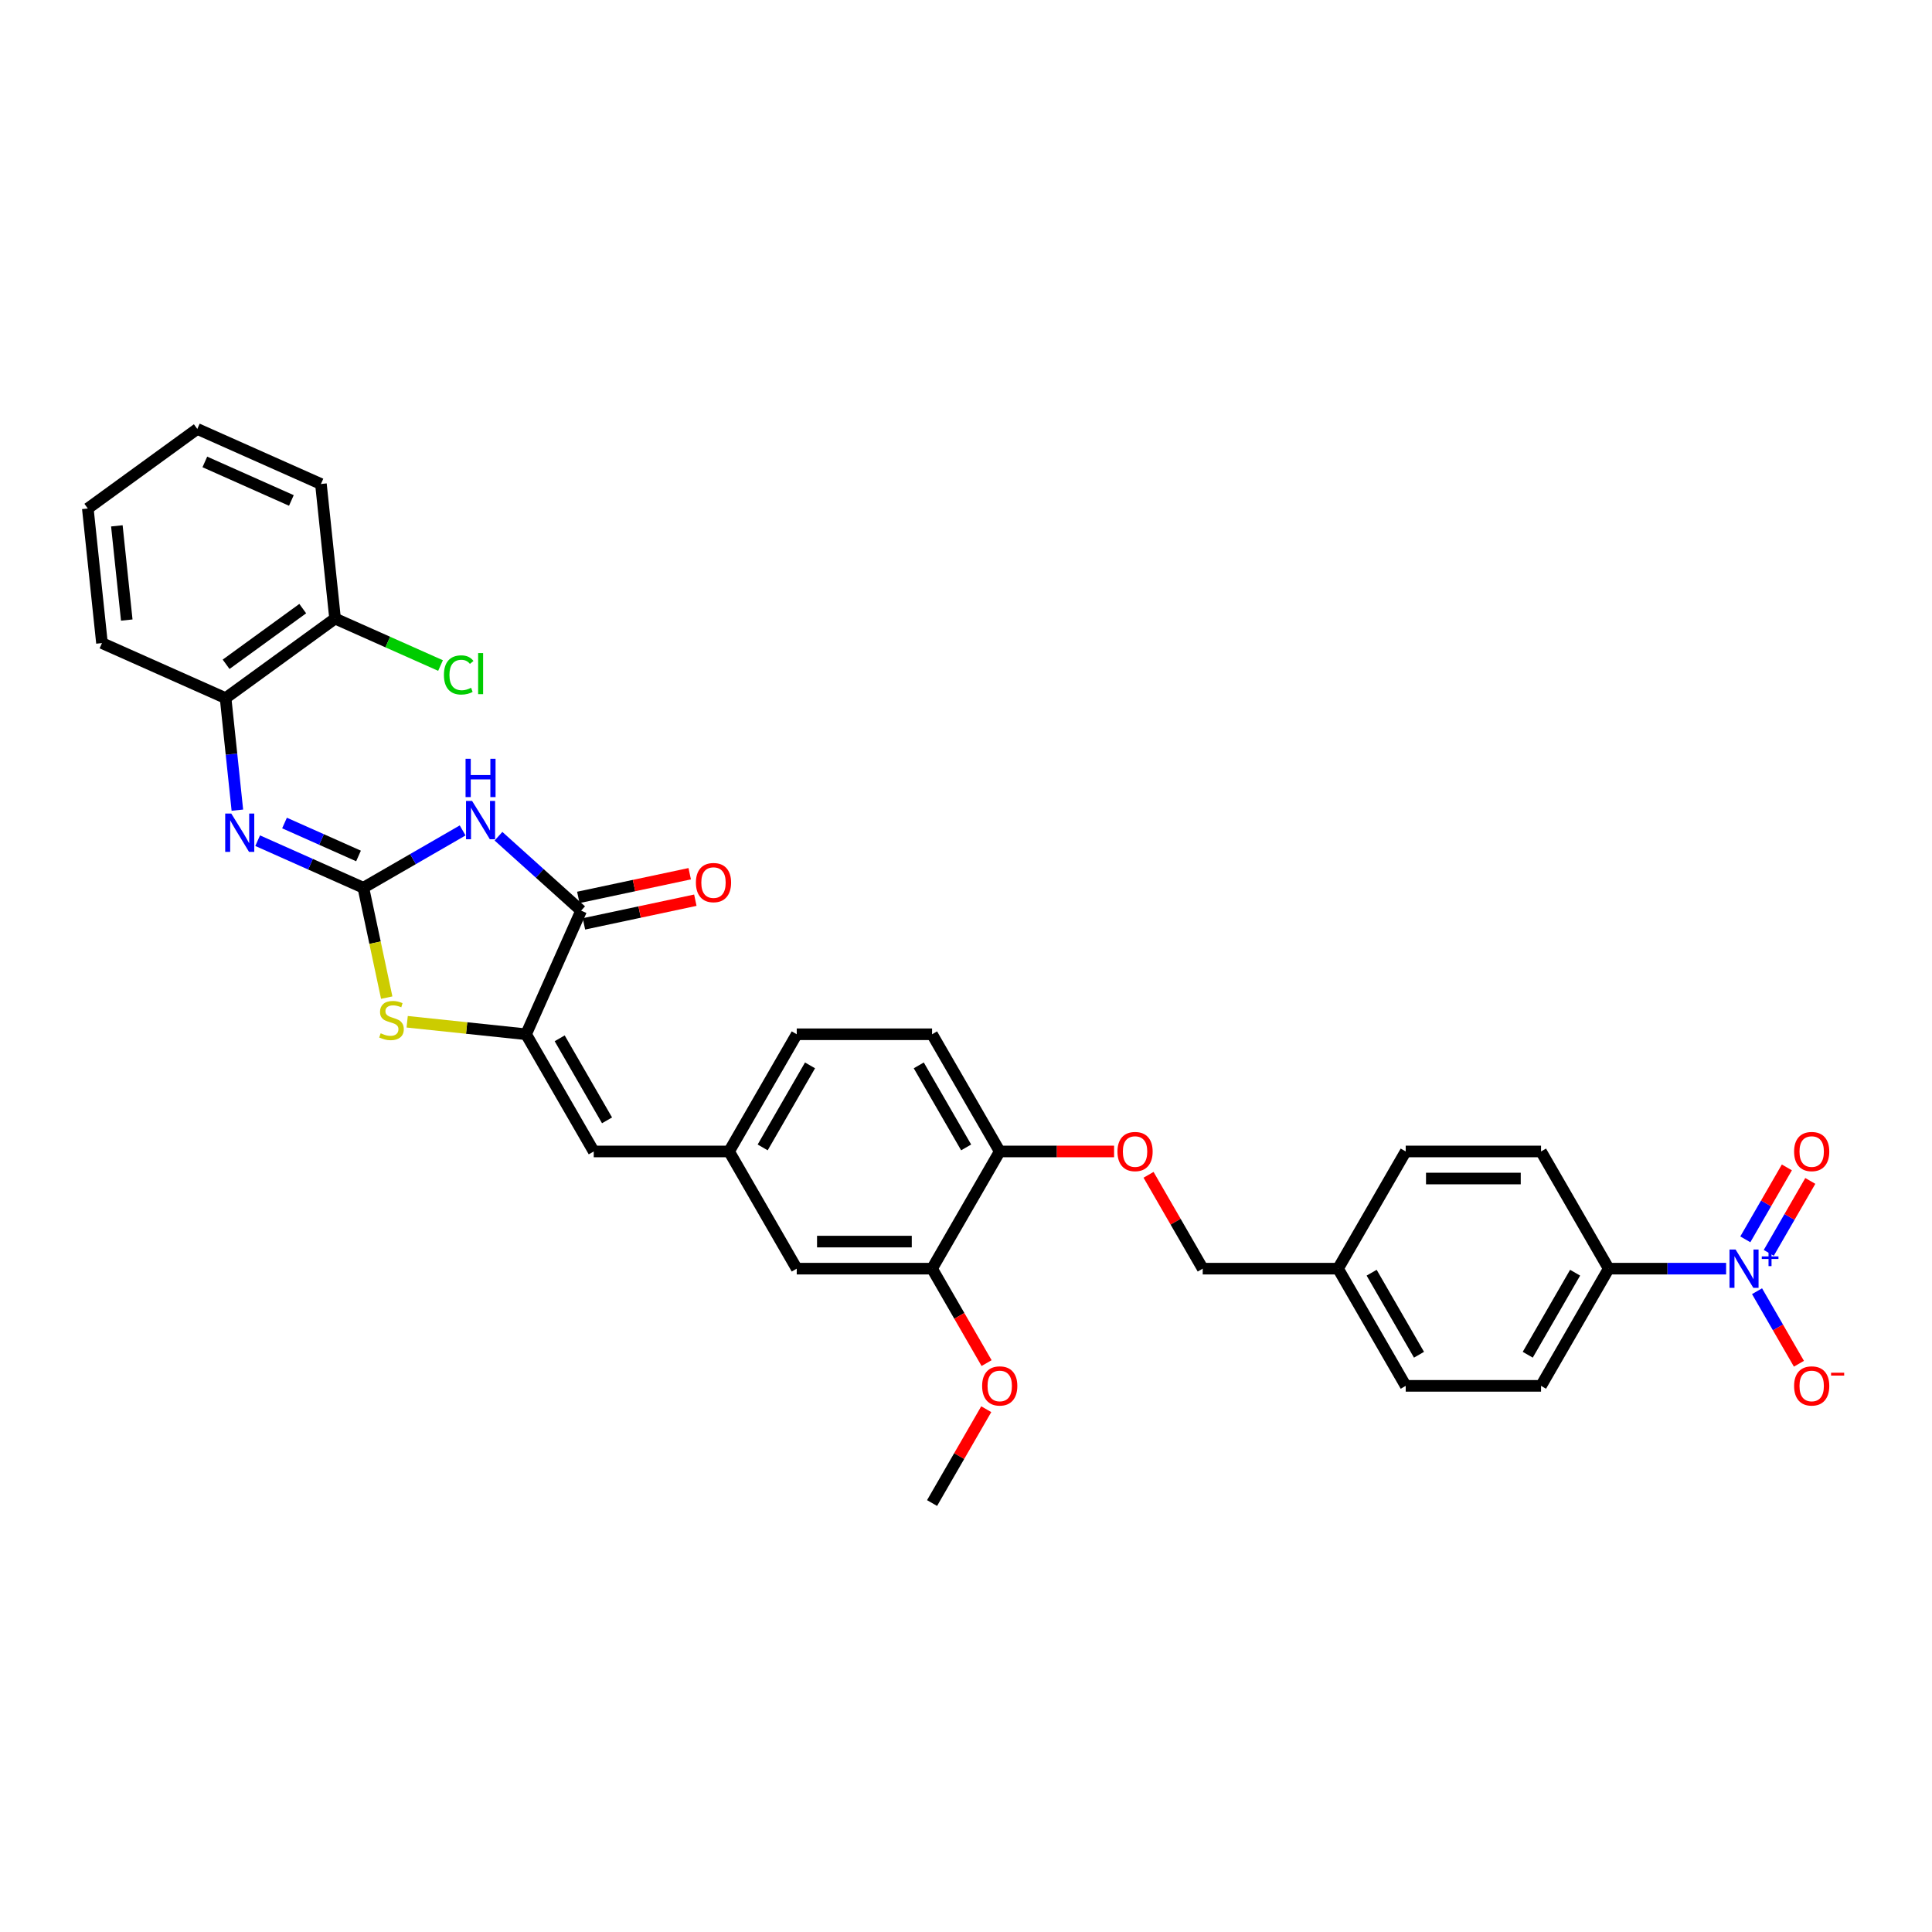 <?xml version='1.0' encoding='iso-8859-1'?>
<svg version='1.1' baseProfile='full'
              xmlns='http://www.w3.org/2000/svg'
                      xmlns:rdkit='http://www.rdkit.org/xml'
                      xmlns:xlink='http://www.w3.org/1999/xlink'
                  xml:space='preserve'
width='1000px' height='1000px' viewBox='0 0 1000 1000'>
<!-- END OF HEADER -->
<rect style='opacity:1.0;fill:#FFFFFF;stroke:none' width='1000' height='1000' x='0' y='0'> </rect>
<path class='bond-0' d='M 188.077,459.497 L 213.77,444.663' style='fill:none;fill-rule:evenodd;stroke:#000000;stroke-width:6px;stroke-linecap:butt;stroke-linejoin:miter;stroke-opacity:1' />
<path class='bond-0' d='M 213.77,444.663 L 239.463,429.829' style='fill:none;fill-rule:evenodd;stroke:#0000FF;stroke-width:6px;stroke-linecap:butt;stroke-linejoin:miter;stroke-opacity:1' />
<path class='bond-4' d='M 188.077,459.497 L 194.121,487.934' style='fill:none;fill-rule:evenodd;stroke:#000000;stroke-width:6px;stroke-linecap:butt;stroke-linejoin:miter;stroke-opacity:1' />
<path class='bond-4' d='M 194.121,487.934 L 200.165,516.37' style='fill:none;fill-rule:evenodd;stroke:#CCCC00;stroke-width:6px;stroke-linecap:butt;stroke-linejoin:miter;stroke-opacity:1' />
<path class='bond-5' d='M 188.077,459.497 L 160.719,447.317' style='fill:none;fill-rule:evenodd;stroke:#000000;stroke-width:6px;stroke-linecap:butt;stroke-linejoin:miter;stroke-opacity:1' />
<path class='bond-5' d='M 160.719,447.317 L 133.361,435.137' style='fill:none;fill-rule:evenodd;stroke:#0000FF;stroke-width:6px;stroke-linecap:butt;stroke-linejoin:miter;stroke-opacity:1' />
<path class='bond-5' d='M 185.567,443.045 L 166.417,434.519' style='fill:none;fill-rule:evenodd;stroke:#000000;stroke-width:6px;stroke-linecap:butt;stroke-linejoin:miter;stroke-opacity:1' />
<path class='bond-5' d='M 166.417,434.519 L 147.266,425.993' style='fill:none;fill-rule:evenodd;stroke:#0000FF;stroke-width:6px;stroke-linecap:butt;stroke-linejoin:miter;stroke-opacity:1' />
<path class='bond-2' d='M 258.011,432.825 L 279.401,452.085' style='fill:none;fill-rule:evenodd;stroke:#0000FF;stroke-width:6px;stroke-linecap:butt;stroke-linejoin:miter;stroke-opacity:1' />
<path class='bond-2' d='M 279.401,452.085 L 300.791,471.344' style='fill:none;fill-rule:evenodd;stroke:#000000;stroke-width:6px;stroke-linecap:butt;stroke-linejoin:miter;stroke-opacity:1' />
<path class='bond-1' d='M 272.301,535.333 L 241.526,532.099' style='fill:none;fill-rule:evenodd;stroke:#000000;stroke-width:6px;stroke-linecap:butt;stroke-linejoin:miter;stroke-opacity:1' />
<path class='bond-1' d='M 241.526,532.099 L 210.751,528.864' style='fill:none;fill-rule:evenodd;stroke:#CCCC00;stroke-width:6px;stroke-linecap:butt;stroke-linejoin:miter;stroke-opacity:1' />
<path class='bond-6' d='M 272.301,535.333 L 307.323,595.994' style='fill:none;fill-rule:evenodd;stroke:#000000;stroke-width:6px;stroke-linecap:butt;stroke-linejoin:miter;stroke-opacity:1' />
<path class='bond-6' d='M 289.687,537.428 L 314.202,579.891' style='fill:none;fill-rule:evenodd;stroke:#000000;stroke-width:6px;stroke-linecap:butt;stroke-linejoin:miter;stroke-opacity:1' />
<path class='bond-33' d='M 272.301,535.333 L 300.791,471.344' style='fill:none;fill-rule:evenodd;stroke:#000000;stroke-width:6px;stroke-linecap:butt;stroke-linejoin:miter;stroke-opacity:1' />
<path class='bond-14' d='M 302.247,478.196 L 331.076,472.068' style='fill:none;fill-rule:evenodd;stroke:#000000;stroke-width:6px;stroke-linecap:butt;stroke-linejoin:miter;stroke-opacity:1' />
<path class='bond-14' d='M 331.076,472.068 L 359.905,465.94' style='fill:none;fill-rule:evenodd;stroke:#FF0000;stroke-width:6px;stroke-linecap:butt;stroke-linejoin:miter;stroke-opacity:1' />
<path class='bond-14' d='M 299.335,464.493 L 328.163,458.365' style='fill:none;fill-rule:evenodd;stroke:#000000;stroke-width:6px;stroke-linecap:butt;stroke-linejoin:miter;stroke-opacity:1' />
<path class='bond-14' d='M 328.163,458.365 L 356.992,452.237' style='fill:none;fill-rule:evenodd;stroke:#FF0000;stroke-width:6px;stroke-linecap:butt;stroke-linejoin:miter;stroke-opacity:1' />
<path class='bond-3' d='M 893.432,656.655 L 863.047,656.655' style='fill:none;fill-rule:evenodd;stroke:#0000FF;stroke-width:6px;stroke-linecap:butt;stroke-linejoin:miter;stroke-opacity:1' />
<path class='bond-3' d='M 863.047,656.655 L 832.661,656.655' style='fill:none;fill-rule:evenodd;stroke:#000000;stroke-width:6px;stroke-linecap:butt;stroke-linejoin:miter;stroke-opacity:1' />
<path class='bond-9' d='M 909.443,668.324 L 920.282,687.098' style='fill:none;fill-rule:evenodd;stroke:#0000FF;stroke-width:6px;stroke-linecap:butt;stroke-linejoin:miter;stroke-opacity:1' />
<path class='bond-9' d='M 920.282,687.098 L 931.121,705.871' style='fill:none;fill-rule:evenodd;stroke:#FF0000;stroke-width:6px;stroke-linecap:butt;stroke-linejoin:miter;stroke-opacity:1' />
<path class='bond-11' d='M 915.509,648.488 L 926.259,629.868' style='fill:none;fill-rule:evenodd;stroke:#0000FF;stroke-width:6px;stroke-linecap:butt;stroke-linejoin:miter;stroke-opacity:1' />
<path class='bond-11' d='M 926.259,629.868 L 937.009,611.249' style='fill:none;fill-rule:evenodd;stroke:#FF0000;stroke-width:6px;stroke-linecap:butt;stroke-linejoin:miter;stroke-opacity:1' />
<path class='bond-11' d='M 903.377,641.483 L 914.127,622.864' style='fill:none;fill-rule:evenodd;stroke:#0000FF;stroke-width:6px;stroke-linecap:butt;stroke-linejoin:miter;stroke-opacity:1' />
<path class='bond-11' d='M 914.127,622.864 L 924.877,604.245' style='fill:none;fill-rule:evenodd;stroke:#FF0000;stroke-width:6px;stroke-linecap:butt;stroke-linejoin:miter;stroke-opacity:1' />
<path class='bond-7' d='M 122.861,419.338 L 119.813,390.342' style='fill:none;fill-rule:evenodd;stroke:#0000FF;stroke-width:6px;stroke-linecap:butt;stroke-linejoin:miter;stroke-opacity:1' />
<path class='bond-7' d='M 119.813,390.342 L 116.766,361.346' style='fill:none;fill-rule:evenodd;stroke:#000000;stroke-width:6px;stroke-linecap:butt;stroke-linejoin:miter;stroke-opacity:1' />
<path class='bond-13' d='M 307.323,595.994 L 377.368,595.994' style='fill:none;fill-rule:evenodd;stroke:#000000;stroke-width:6px;stroke-linecap:butt;stroke-linejoin:miter;stroke-opacity:1' />
<path class='bond-17' d='M 116.766,361.346 L 173.433,320.175' style='fill:none;fill-rule:evenodd;stroke:#000000;stroke-width:6px;stroke-linecap:butt;stroke-linejoin:miter;stroke-opacity:1' />
<path class='bond-17' d='M 117.031,343.837 L 156.699,315.017' style='fill:none;fill-rule:evenodd;stroke:#000000;stroke-width:6px;stroke-linecap:butt;stroke-linejoin:miter;stroke-opacity:1' />
<path class='bond-28' d='M 116.766,361.346 L 52.776,332.856' style='fill:none;fill-rule:evenodd;stroke:#000000;stroke-width:6px;stroke-linecap:butt;stroke-linejoin:miter;stroke-opacity:1' />
<path class='bond-8' d='M 832.661,656.655 L 797.638,717.316' style='fill:none;fill-rule:evenodd;stroke:#000000;stroke-width:6px;stroke-linecap:butt;stroke-linejoin:miter;stroke-opacity:1' />
<path class='bond-8' d='M 815.275,658.749 L 790.76,701.212' style='fill:none;fill-rule:evenodd;stroke:#000000;stroke-width:6px;stroke-linecap:butt;stroke-linejoin:miter;stroke-opacity:1' />
<path class='bond-36' d='M 832.661,656.655 L 797.638,595.994' style='fill:none;fill-rule:evenodd;stroke:#000000;stroke-width:6px;stroke-linecap:butt;stroke-linejoin:miter;stroke-opacity:1' />
<path class='bond-10' d='M 482.436,656.655 L 412.391,656.655' style='fill:none;fill-rule:evenodd;stroke:#000000;stroke-width:6px;stroke-linecap:butt;stroke-linejoin:miter;stroke-opacity:1' />
<path class='bond-10' d='M 471.929,642.646 L 422.898,642.646' style='fill:none;fill-rule:evenodd;stroke:#000000;stroke-width:6px;stroke-linecap:butt;stroke-linejoin:miter;stroke-opacity:1' />
<path class='bond-27' d='M 482.436,656.655 L 496.546,681.094' style='fill:none;fill-rule:evenodd;stroke:#000000;stroke-width:6px;stroke-linecap:butt;stroke-linejoin:miter;stroke-opacity:1' />
<path class='bond-27' d='M 496.546,681.094 L 510.656,705.534' style='fill:none;fill-rule:evenodd;stroke:#FF0000;stroke-width:6px;stroke-linecap:butt;stroke-linejoin:miter;stroke-opacity:1' />
<path class='bond-35' d='M 482.436,656.655 L 517.458,595.994' style='fill:none;fill-rule:evenodd;stroke:#000000;stroke-width:6px;stroke-linecap:butt;stroke-linejoin:miter;stroke-opacity:1' />
<path class='bond-12' d='M 517.458,595.994 L 482.436,535.333' style='fill:none;fill-rule:evenodd;stroke:#000000;stroke-width:6px;stroke-linecap:butt;stroke-linejoin:miter;stroke-opacity:1' />
<path class='bond-12' d='M 500.073,593.9 L 475.557,551.437' style='fill:none;fill-rule:evenodd;stroke:#000000;stroke-width:6px;stroke-linecap:butt;stroke-linejoin:miter;stroke-opacity:1' />
<path class='bond-16' d='M 517.458,595.994 L 547.052,595.994' style='fill:none;fill-rule:evenodd;stroke:#000000;stroke-width:6px;stroke-linecap:butt;stroke-linejoin:miter;stroke-opacity:1' />
<path class='bond-16' d='M 547.052,595.994 L 576.647,595.994' style='fill:none;fill-rule:evenodd;stroke:#FF0000;stroke-width:6px;stroke-linecap:butt;stroke-linejoin:miter;stroke-opacity:1' />
<path class='bond-15' d='M 377.368,595.994 L 412.391,656.655' style='fill:none;fill-rule:evenodd;stroke:#000000;stroke-width:6px;stroke-linecap:butt;stroke-linejoin:miter;stroke-opacity:1' />
<path class='bond-21' d='M 377.368,595.994 L 412.391,535.333' style='fill:none;fill-rule:evenodd;stroke:#000000;stroke-width:6px;stroke-linecap:butt;stroke-linejoin:miter;stroke-opacity:1' />
<path class='bond-21' d='M 394.754,593.9 L 419.27,551.437' style='fill:none;fill-rule:evenodd;stroke:#000000;stroke-width:6px;stroke-linecap:butt;stroke-linejoin:miter;stroke-opacity:1' />
<path class='bond-22' d='M 594.484,608.084 L 608.505,632.369' style='fill:none;fill-rule:evenodd;stroke:#FF0000;stroke-width:6px;stroke-linecap:butt;stroke-linejoin:miter;stroke-opacity:1' />
<path class='bond-22' d='M 608.505,632.369 L 622.526,656.655' style='fill:none;fill-rule:evenodd;stroke:#000000;stroke-width:6px;stroke-linecap:butt;stroke-linejoin:miter;stroke-opacity:1' />
<path class='bond-24' d='M 173.433,320.175 L 200.728,332.327' style='fill:none;fill-rule:evenodd;stroke:#000000;stroke-width:6px;stroke-linecap:butt;stroke-linejoin:miter;stroke-opacity:1' />
<path class='bond-24' d='M 200.728,332.327 L 228.022,344.479' style='fill:none;fill-rule:evenodd;stroke:#00CC00;stroke-width:6px;stroke-linecap:butt;stroke-linejoin:miter;stroke-opacity:1' />
<path class='bond-29' d='M 173.433,320.175 L 166.111,250.513' style='fill:none;fill-rule:evenodd;stroke:#000000;stroke-width:6px;stroke-linecap:butt;stroke-linejoin:miter;stroke-opacity:1' />
<path class='bond-18' d='M 797.638,717.316 L 727.593,717.316' style='fill:none;fill-rule:evenodd;stroke:#000000;stroke-width:6px;stroke-linecap:butt;stroke-linejoin:miter;stroke-opacity:1' />
<path class='bond-19' d='M 797.638,595.994 L 727.593,595.994' style='fill:none;fill-rule:evenodd;stroke:#000000;stroke-width:6px;stroke-linecap:butt;stroke-linejoin:miter;stroke-opacity:1' />
<path class='bond-19' d='M 787.132,610.003 L 738.1,610.003' style='fill:none;fill-rule:evenodd;stroke:#000000;stroke-width:6px;stroke-linecap:butt;stroke-linejoin:miter;stroke-opacity:1' />
<path class='bond-20' d='M 482.436,535.333 L 412.391,535.333' style='fill:none;fill-rule:evenodd;stroke:#000000;stroke-width:6px;stroke-linecap:butt;stroke-linejoin:miter;stroke-opacity:1' />
<path class='bond-23' d='M 622.526,656.655 L 692.571,656.655' style='fill:none;fill-rule:evenodd;stroke:#000000;stroke-width:6px;stroke-linecap:butt;stroke-linejoin:miter;stroke-opacity:1' />
<path class='bond-25' d='M 692.571,656.655 L 727.593,595.994' style='fill:none;fill-rule:evenodd;stroke:#000000;stroke-width:6px;stroke-linecap:butt;stroke-linejoin:miter;stroke-opacity:1' />
<path class='bond-26' d='M 692.571,656.655 L 727.593,717.316' style='fill:none;fill-rule:evenodd;stroke:#000000;stroke-width:6px;stroke-linecap:butt;stroke-linejoin:miter;stroke-opacity:1' />
<path class='bond-26' d='M 709.957,658.749 L 734.472,701.212' style='fill:none;fill-rule:evenodd;stroke:#000000;stroke-width:6px;stroke-linecap:butt;stroke-linejoin:miter;stroke-opacity:1' />
<path class='bond-30' d='M 510.478,729.405 L 496.457,753.691' style='fill:none;fill-rule:evenodd;stroke:#FF0000;stroke-width:6px;stroke-linecap:butt;stroke-linejoin:miter;stroke-opacity:1' />
<path class='bond-30' d='M 496.457,753.691 L 482.436,777.976' style='fill:none;fill-rule:evenodd;stroke:#000000;stroke-width:6px;stroke-linecap:butt;stroke-linejoin:miter;stroke-opacity:1' />
<path class='bond-31' d='M 52.776,332.856 L 45.455,263.195' style='fill:none;fill-rule:evenodd;stroke:#000000;stroke-width:6px;stroke-linecap:butt;stroke-linejoin:miter;stroke-opacity:1' />
<path class='bond-31' d='M 65.61,320.943 L 60.485,272.18' style='fill:none;fill-rule:evenodd;stroke:#000000;stroke-width:6px;stroke-linecap:butt;stroke-linejoin:miter;stroke-opacity:1' />
<path class='bond-34' d='M 166.111,250.513 L 102.122,222.024' style='fill:none;fill-rule:evenodd;stroke:#000000;stroke-width:6px;stroke-linecap:butt;stroke-linejoin:miter;stroke-opacity:1' />
<path class='bond-34' d='M 150.815,259.038 L 106.023,239.095' style='fill:none;fill-rule:evenodd;stroke:#000000;stroke-width:6px;stroke-linecap:butt;stroke-linejoin:miter;stroke-opacity:1' />
<path class='bond-32' d='M 45.455,263.195 L 102.122,222.024' style='fill:none;fill-rule:evenodd;stroke:#000000;stroke-width:6px;stroke-linecap:butt;stroke-linejoin:miter;stroke-opacity:1' />
<path  class='atom-1' d='M 244.352 414.556
L 250.853 425.063
Q 251.497 426.1, 252.534 427.977
Q 253.57 429.854, 253.626 429.966
L 253.626 414.556
L 256.26 414.556
L 256.26 434.393
L 253.542 434.393
L 246.566 422.906
Q 245.753 421.561, 244.885 420.02
Q 244.044 418.479, 243.792 418.003
L 243.792 434.393
L 241.214 434.393
L 241.214 414.556
L 244.352 414.556
' fill='#0000FF'/>
<path  class='atom-1' d='M 240.976 392.736
L 243.666 392.736
L 243.666 401.169
L 253.809 401.169
L 253.809 392.736
L 256.498 392.736
L 256.498 412.573
L 253.809 412.573
L 253.809 403.411
L 243.666 403.411
L 243.666 412.573
L 240.976 412.573
L 240.976 392.736
' fill='#0000FF'/>
<path  class='atom-4' d='M 898.321 646.737
L 904.821 657.243
Q 905.466 658.28, 906.502 660.157
Q 907.539 662.034, 907.595 662.146
L 907.595 646.737
L 910.229 646.737
L 910.229 666.573
L 907.511 666.573
L 900.535 655.086
Q 899.722 653.741, 898.854 652.2
Q 898.013 650.659, 897.761 650.183
L 897.761 666.573
L 895.183 666.573
L 895.183 646.737
L 898.321 646.737
' fill='#0000FF'/>
<path  class='atom-4' d='M 911.893 650.312
L 915.388 650.312
L 915.388 646.632
L 916.941 646.632
L 916.941 650.312
L 920.529 650.312
L 920.529 651.644
L 916.941 651.644
L 916.941 655.342
L 915.388 655.342
L 915.388 651.644
L 911.893 651.644
L 911.893 650.312
' fill='#0000FF'/>
<path  class='atom-5' d='M 197.036 534.82
Q 197.26 534.904, 198.185 535.296
Q 199.109 535.689, 200.118 535.941
Q 201.155 536.165, 202.163 536.165
Q 204.041 536.165, 205.133 535.268
Q 206.226 534.344, 206.226 532.747
Q 206.226 531.654, 205.666 530.982
Q 205.133 530.309, 204.293 529.945
Q 203.452 529.581, 202.051 529.16
Q 200.286 528.628, 199.222 528.124
Q 198.185 527.619, 197.428 526.555
Q 196.7 525.49, 196.7 523.697
Q 196.7 521.203, 198.381 519.662
Q 200.09 518.121, 203.452 518.121
Q 205.75 518.121, 208.355 519.214
L 207.711 521.371
Q 205.329 520.391, 203.536 520.391
Q 201.603 520.391, 200.538 521.203
Q 199.474 521.988, 199.502 523.361
Q 199.502 524.425, 200.034 525.07
Q 200.594 525.714, 201.379 526.078
Q 202.191 526.443, 203.536 526.863
Q 205.329 527.423, 206.394 527.984
Q 207.459 528.544, 208.215 529.693
Q 209 530.813, 209 532.747
Q 209 535.492, 207.151 536.977
Q 205.329 538.434, 202.275 538.434
Q 200.51 538.434, 199.165 538.042
Q 197.849 537.678, 196.28 537.033
L 197.036 534.82
' fill='#CCCC00'/>
<path  class='atom-6' d='M 119.702 421.089
L 126.203 431.596
Q 126.847 432.633, 127.884 434.51
Q 128.92 436.387, 128.976 436.499
L 128.976 421.089
L 131.61 421.089
L 131.61 440.926
L 128.892 440.926
L 121.916 429.438
Q 121.103 428.094, 120.235 426.553
Q 119.394 425.012, 119.142 424.535
L 119.142 440.926
L 116.564 440.926
L 116.564 421.089
L 119.702 421.089
' fill='#0000FF'/>
<path  class='atom-10' d='M 928.623 717.372
Q 928.623 712.609, 930.976 709.947
Q 933.33 707.285, 937.728 707.285
Q 942.127 707.285, 944.481 709.947
Q 946.834 712.609, 946.834 717.372
Q 946.834 722.191, 944.453 724.937
Q 942.071 727.654, 937.728 727.654
Q 933.358 727.654, 930.976 724.937
Q 928.623 722.219, 928.623 717.372
M 937.728 725.413
Q 940.754 725.413, 942.379 723.396
Q 944.033 721.35, 944.033 717.372
Q 944.033 713.477, 942.379 711.516
Q 940.754 709.527, 937.728 709.527
Q 934.703 709.527, 933.049 711.488
Q 931.424 713.449, 931.424 717.372
Q 931.424 721.378, 933.049 723.396
Q 934.703 725.413, 937.728 725.413
' fill='#FF0000'/>
<path  class='atom-10' d='M 947.759 710.523
L 954.545 710.523
L 954.545 712.002
L 947.759 712.002
L 947.759 710.523
' fill='#FF0000'/>
<path  class='atom-12' d='M 928.623 596.05
Q 928.623 591.287, 930.976 588.625
Q 933.33 585.964, 937.728 585.964
Q 942.127 585.964, 944.481 588.625
Q 946.834 591.287, 946.834 596.05
Q 946.834 600.869, 944.453 603.615
Q 942.071 606.333, 937.728 606.333
Q 933.358 606.333, 930.976 603.615
Q 928.623 600.897, 928.623 596.05
M 937.728 604.091
Q 940.754 604.091, 942.379 602.074
Q 944.033 600.029, 944.033 596.05
Q 944.033 592.156, 942.379 590.194
Q 940.754 588.205, 937.728 588.205
Q 934.703 588.205, 933.049 590.166
Q 931.424 592.128, 931.424 596.05
Q 931.424 600.057, 933.049 602.074
Q 934.703 604.091, 937.728 604.091
' fill='#FF0000'/>
<path  class='atom-15' d='M 360.199 456.837
Q 360.199 452.074, 362.553 449.412
Q 364.906 446.75, 369.305 446.75
Q 373.704 446.75, 376.058 449.412
Q 378.411 452.074, 378.411 456.837
Q 378.411 461.656, 376.03 464.402
Q 373.648 467.12, 369.305 467.12
Q 364.934 467.12, 362.553 464.402
Q 360.199 461.684, 360.199 456.837
M 369.305 464.878
Q 372.331 464.878, 373.956 462.861
Q 375.609 460.816, 375.609 456.837
Q 375.609 452.942, 373.956 450.981
Q 372.331 448.992, 369.305 448.992
Q 366.279 448.992, 364.626 450.953
Q 363.001 452.914, 363.001 456.837
Q 363.001 460.844, 364.626 462.861
Q 366.279 464.878, 369.305 464.878
' fill='#FF0000'/>
<path  class='atom-17' d='M 578.398 596.05
Q 578.398 591.287, 580.751 588.625
Q 583.105 585.964, 587.503 585.964
Q 591.902 585.964, 594.256 588.625
Q 596.609 591.287, 596.609 596.05
Q 596.609 600.869, 594.228 603.615
Q 591.846 606.333, 587.503 606.333
Q 583.133 606.333, 580.751 603.615
Q 578.398 600.897, 578.398 596.05
M 587.503 604.091
Q 590.529 604.091, 592.154 602.074
Q 593.808 600.029, 593.808 596.05
Q 593.808 592.156, 592.154 590.194
Q 590.529 588.205, 587.503 588.205
Q 584.478 588.205, 582.824 590.166
Q 581.199 592.128, 581.199 596.05
Q 581.199 600.057, 582.824 602.074
Q 584.478 604.091, 587.503 604.091
' fill='#FF0000'/>
<path  class='atom-25' d='M 229.774 349.351
Q 229.774 344.42, 232.071 341.842
Q 234.396 339.237, 238.795 339.237
Q 242.886 339.237, 245.071 342.122
L 243.222 343.635
Q 241.625 341.534, 238.795 341.534
Q 235.797 341.534, 234.2 343.551
Q 232.631 345.541, 232.631 349.351
Q 232.631 353.274, 234.256 355.291
Q 235.909 357.308, 239.104 357.308
Q 241.289 357.308, 243.839 355.991
L 244.623 358.093
Q 243.586 358.765, 242.017 359.157
Q 240.448 359.55, 238.711 359.55
Q 234.396 359.55, 232.071 356.916
Q 229.774 354.282, 229.774 349.351
' fill='#00CC00'/>
<path  class='atom-25' d='M 247.481 338.032
L 250.059 338.032
L 250.059 359.297
L 247.481 359.297
L 247.481 338.032
' fill='#00CC00'/>
<path  class='atom-28' d='M 508.353 717.372
Q 508.353 712.609, 510.706 709.947
Q 513.06 707.285, 517.458 707.285
Q 521.857 707.285, 524.211 709.947
Q 526.564 712.609, 526.564 717.372
Q 526.564 722.191, 524.183 724.937
Q 521.801 727.654, 517.458 727.654
Q 513.088 727.654, 510.706 724.937
Q 508.353 722.219, 508.353 717.372
M 517.458 725.413
Q 520.484 725.413, 522.109 723.396
Q 523.763 721.35, 523.763 717.372
Q 523.763 713.477, 522.109 711.516
Q 520.484 709.527, 517.458 709.527
Q 514.433 709.527, 512.779 711.488
Q 511.154 713.449, 511.154 717.372
Q 511.154 721.378, 512.779 723.396
Q 514.433 725.413, 517.458 725.413
' fill='#FF0000'/>
</svg>
